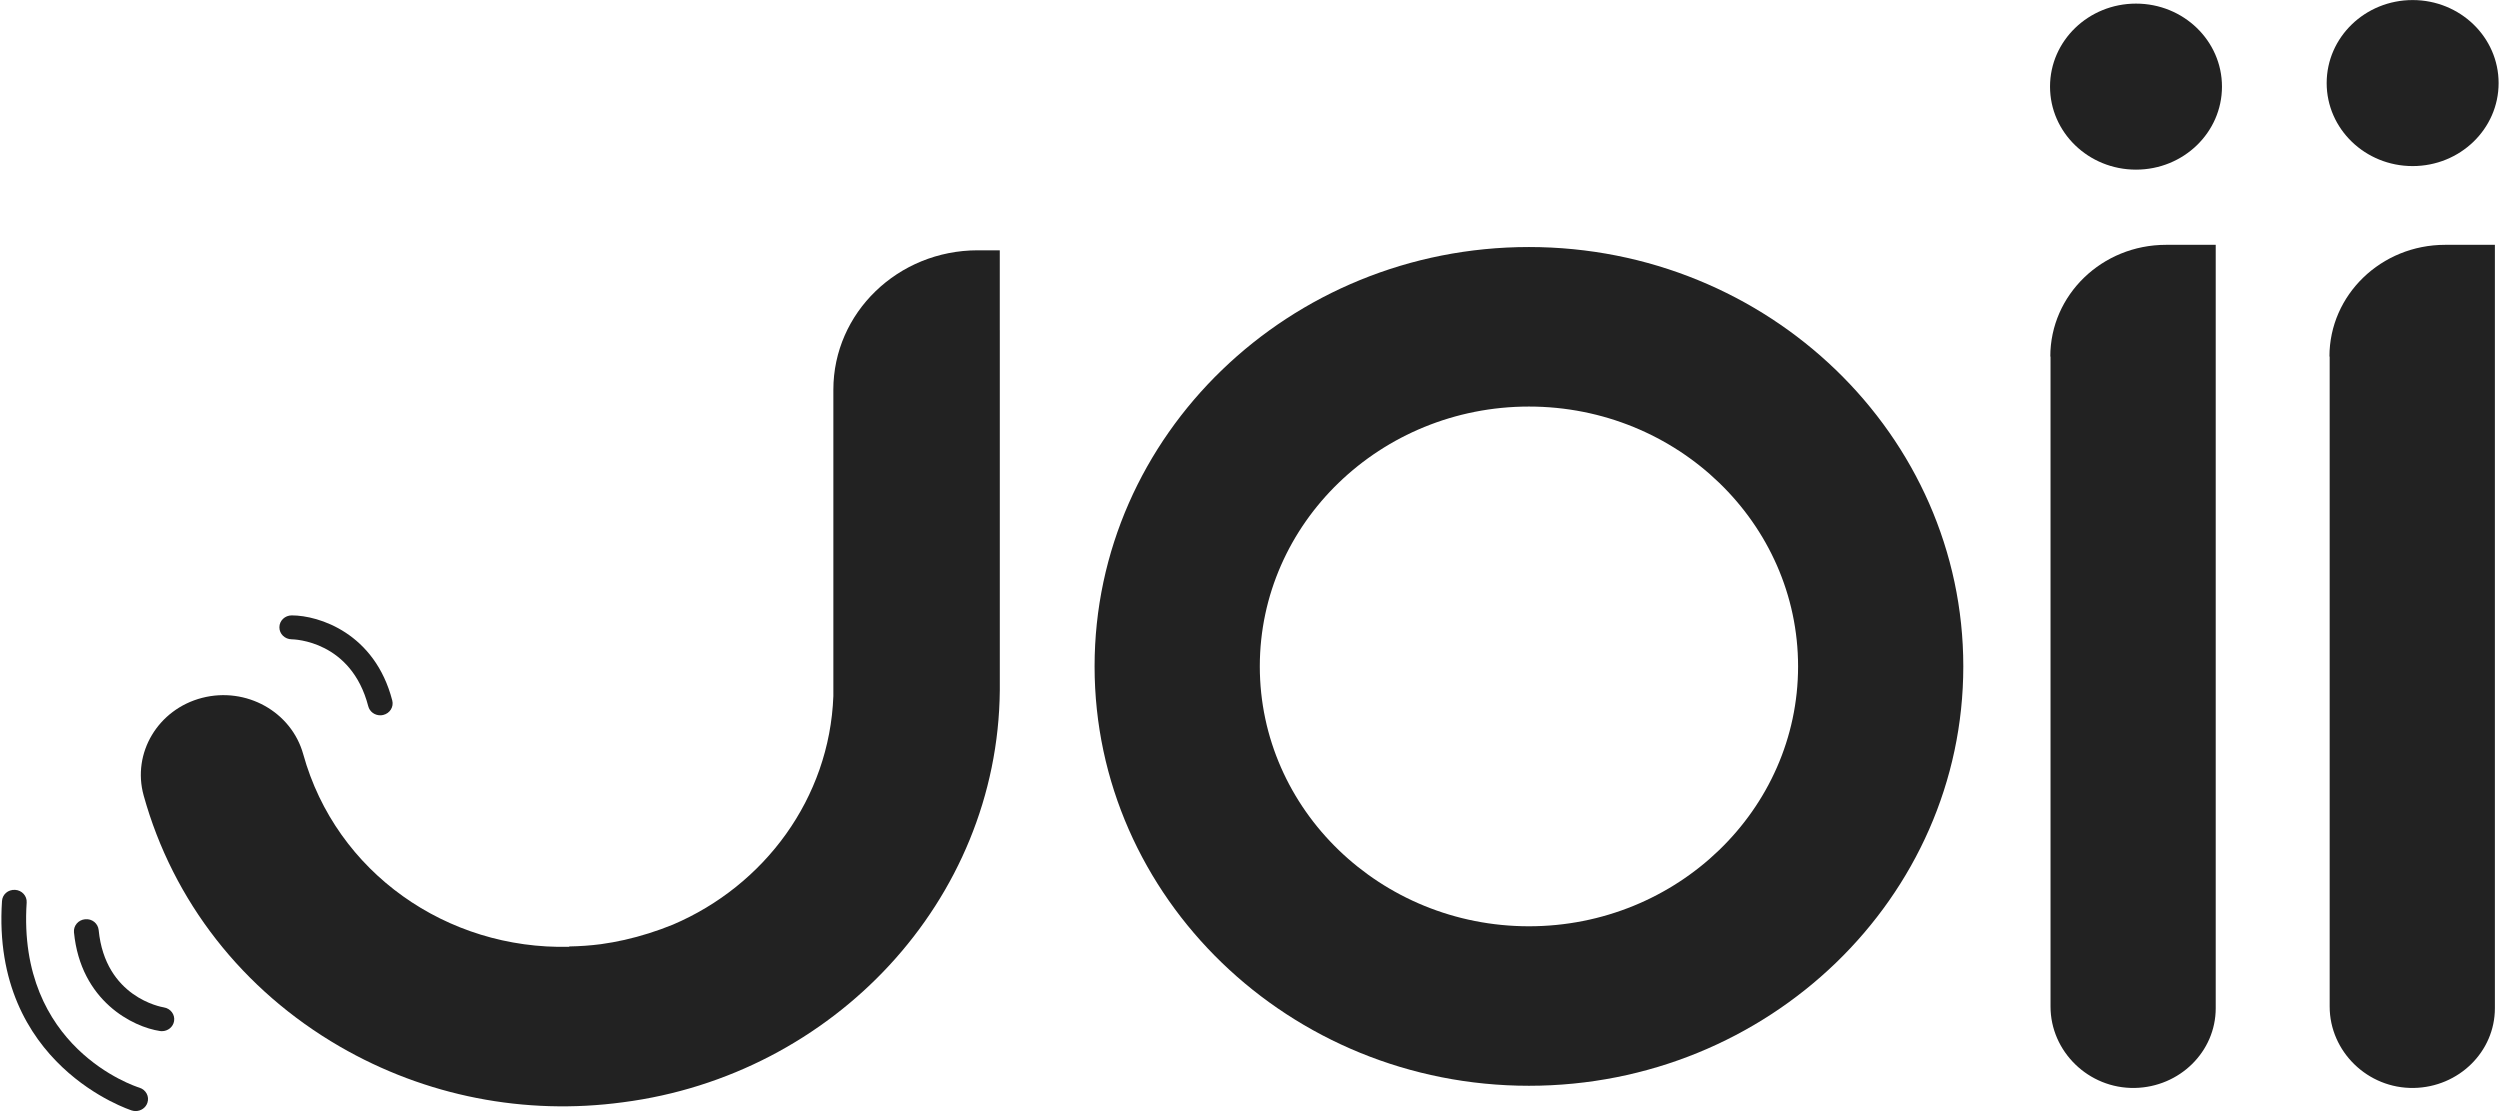 <svg width="90" height="40" viewBox="0 0 90 40" fill="none" xmlns="http://www.w3.org/2000/svg">
<g clip-path="url(#clip0_787_3051)">
<path d="M76.896 6.107C78.606 6.107 79.991 4.769 79.991 3.118C79.991 1.468 78.606 0.13 76.896 0.13C75.187 0.13 73.801 1.468 73.801 3.118C73.801 4.769 75.187 6.107 76.896 6.107Z" fill="#222222"/>
<path d="M86.855 5.979C88.565 5.979 89.95 4.641 89.95 2.991C89.95 1.34 88.565 0.002 86.855 0.002C85.146 0.002 83.76 1.34 83.76 2.991C83.76 4.641 85.146 5.979 86.855 5.979Z" fill="#222222"/>
<path d="M35.992 11.888V9.011H35.199C32.328 9.011 30.001 11.258 30.001 14.03V25.061C29.863 28.735 27.523 31.881 24.223 33.287C23.66 33.516 23.078 33.701 22.483 33.836C22.199 33.9 21.916 33.951 21.634 33.99C21.259 34.039 20.878 34.066 20.491 34.072V34.084C16.098 34.195 12.101 31.42 10.917 27.154C10.492 25.622 8.863 24.715 7.276 25.123C5.689 25.533 4.747 27.108 5.172 28.639C6.226 32.438 8.732 35.646 12.229 37.673C15.321 39.464 18.894 40.16 22.425 39.682C30.005 38.703 35.921 32.429 35.993 24.858V11.887L35.992 11.888Z" fill="#222222"/>
<path d="M55.042 8.893C46.42 8.893 39.405 15.666 39.405 23.99C39.405 32.315 46.42 39.088 55.042 39.088C63.664 39.088 70.679 32.315 70.679 23.99C70.679 15.666 63.665 8.893 55.042 8.893ZM55.042 33.346C49.7 33.346 45.353 29.149 45.353 23.991C45.353 18.833 49.7 14.636 55.042 14.636C60.384 14.636 64.731 18.833 64.731 23.991C64.731 29.149 60.384 33.346 55.042 33.346Z" fill="#222222"/>
<path d="M79.741 8.814H77.974C75.675 8.814 73.811 10.614 73.811 12.834H73.819V36.238C73.819 37.848 75.184 39.196 76.851 39.166C78.466 39.136 79.766 37.862 79.766 36.295V8.814H79.741Z" fill="#222222"/>
<path d="M89.791 8.814H88.023C85.724 8.814 83.86 10.614 83.86 12.834H83.868V36.238C83.868 37.848 85.233 39.196 86.9 39.166C88.516 39.136 89.816 37.862 89.816 36.295V8.814H89.791Z" fill="#222222"/>
<path d="M13.688 25.751C13.488 25.751 13.307 25.62 13.257 25.424C12.645 23.064 10.587 23.016 10.5 23.015C10.255 23.013 10.056 22.82 10.058 22.582C10.058 22.345 10.257 22.154 10.503 22.154C11.48 22.154 13.495 22.794 14.121 25.216C14.182 25.447 14.036 25.681 13.797 25.738C13.76 25.747 13.724 25.751 13.689 25.751L13.688 25.751Z" fill="#222222"/>
<path d="M5.829 37.123C5.806 37.123 5.784 37.121 5.761 37.117C4.795 36.974 2.904 36.047 2.663 33.562C2.641 33.325 2.82 33.115 3.065 33.093C3.318 33.068 3.527 33.245 3.552 33.482C3.787 35.904 5.813 36.252 5.898 36.266C6.141 36.304 6.306 36.525 6.267 36.759C6.233 36.971 6.044 37.122 5.828 37.122L5.829 37.123Z" fill="#222222"/>
<path d="M4.884 39.998C4.838 39.998 4.793 39.992 4.748 39.978C4.697 39.962 -0.319 38.35 0.072 32.437C0.086 32.201 0.288 32.021 0.544 32.035C0.79 32.05 0.976 32.254 0.96 32.492C0.617 37.718 4.84 39.101 5.02 39.157C5.255 39.23 5.384 39.473 5.307 39.699C5.248 39.881 5.072 39.998 4.884 39.998Z" fill="#222222"/>
</g>
<defs>
<clipPath id="clip0_787_3051">
<rect width="90" height="40" fill="white"/>
</clipPath>
</defs>
</svg>
